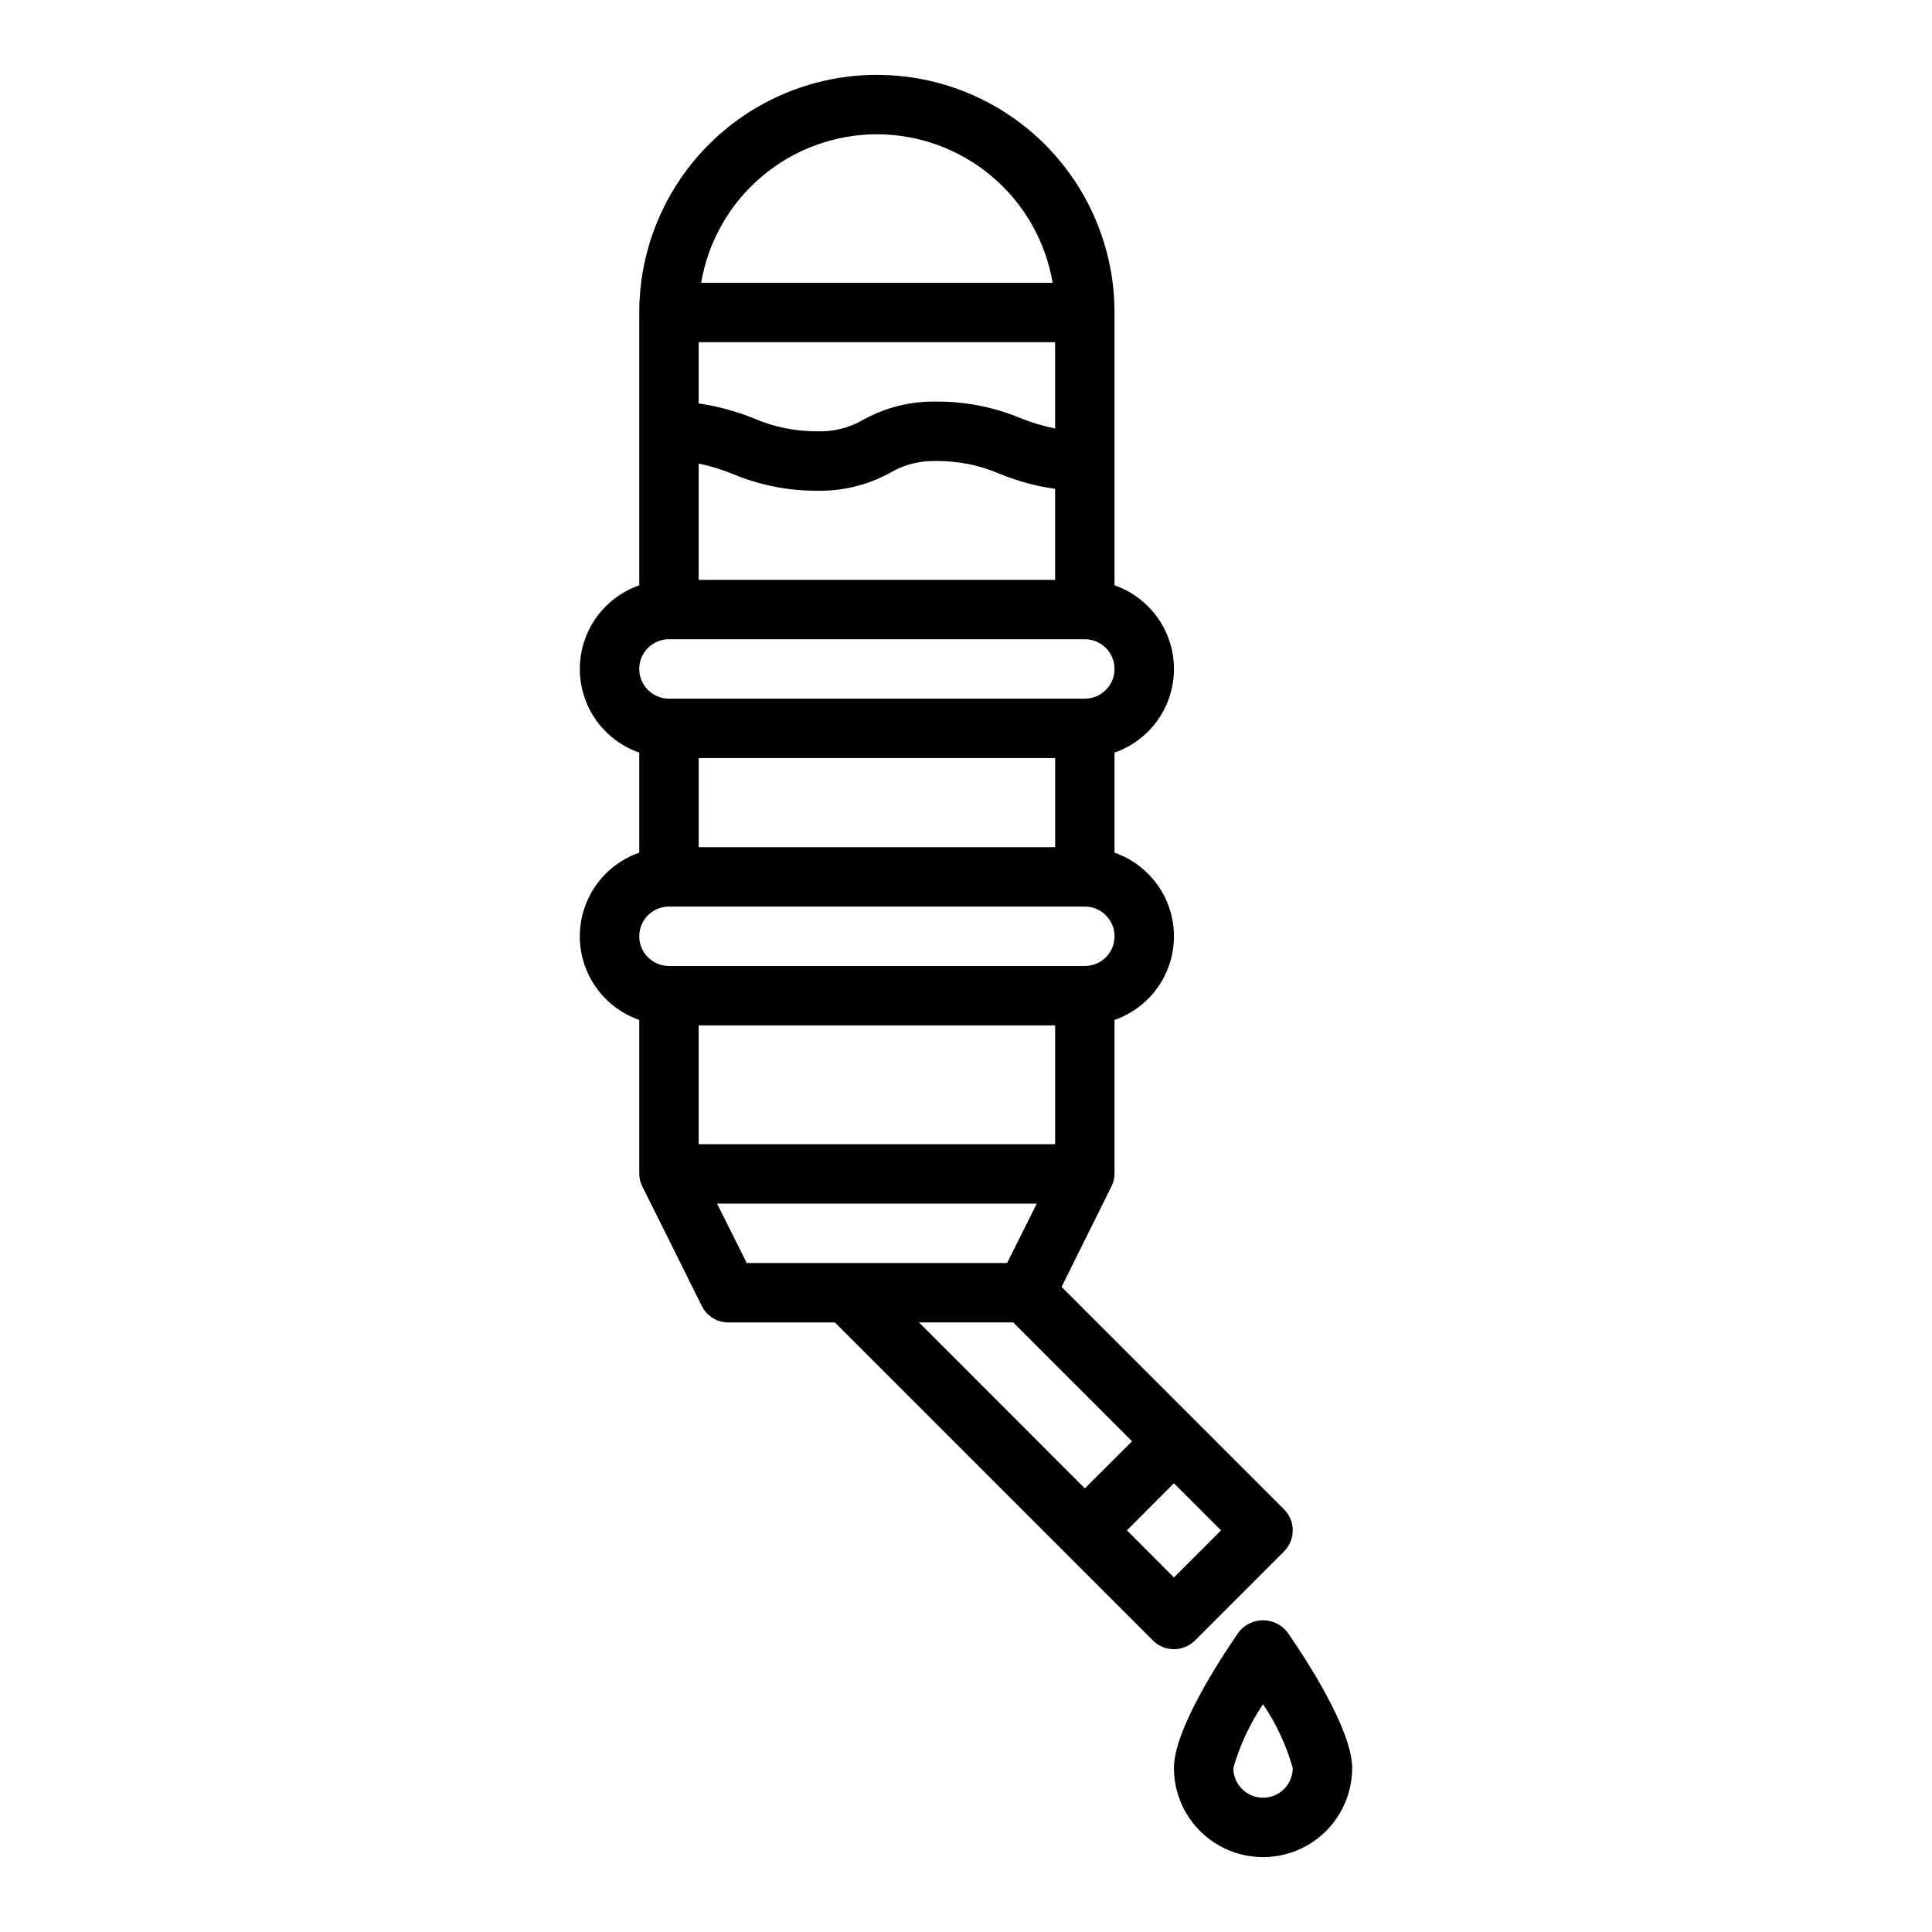 <?xml version="1.0" encoding="UTF-8"?>
<!-- Uploaded to: ICON Repo, www.svgrepo.com, Generator: ICON Repo Mixer Tools -->
<svg fill="#000000" width="800px" height="800px" version="1.1" viewBox="144 144 512 512" xmlns="http://www.w3.org/2000/svg">
 <g>
  <path d="m460.67 578.75 23.617-23.617c3.07-3.074 3.07-8.059 0-11.133l-58.961-58.961 13.129-26.449c0.574-1.074 0.883-2.269 0.906-3.488v-40.809c6.172-2.148 11.172-6.777 13.789-12.77 2.617-5.992 2.617-12.801 0-18.793-2.617-5.992-7.617-10.621-13.789-12.773v-26.512c6.172-2.148 11.172-6.777 13.789-12.77 2.617-5.992 2.617-12.805 0-18.793-2.617-5.992-7.617-10.621-13.789-12.773v-72.297c0-22.496-12.004-43.289-31.488-54.539-19.484-11.246-43.492-11.246-62.977 0-19.484 11.25-31.488 32.043-31.488 54.539v72.297c-6.176 2.152-11.172 6.781-13.789 12.773-2.617 5.988-2.617 12.801 0 18.793 2.617 5.992 7.613 10.621 13.789 12.77v26.512c-6.176 2.152-11.172 6.781-13.789 12.773-2.617 5.992-2.617 12.801 0 18.793 2.617 5.992 7.613 10.621 13.789 12.77v40.809c0.023 1.219 0.332 2.414 0.906 3.488l15.664 31.488c1.324 2.68 4.055 4.379 7.047 4.383h28.23l84.285 84.289c3.07 3.07 8.055 3.07 11.129 0zm-84.285-399.17c11.16 0.016 21.953 3.973 30.477 11.176 8.523 7.199 14.227 17.184 16.102 28.184h-93.156c1.875-11 7.578-20.984 16.102-28.184 8.523-7.203 19.316-11.16 30.477-11.176zm-47.23 55.105h94.461v22.875c-3.09-0.629-6.113-1.531-9.043-2.699-7.106-2.977-14.742-4.484-22.445-4.434-6.727-0.133-13.371 1.512-19.262 4.762-3.699 2.168-7.938 3.246-12.227 3.109-5.816 0.043-11.578-1.125-16.914-3.438-4.68-1.902-9.574-3.223-14.574-3.938zm0 32.164h-0.004c3.094 0.641 6.125 1.566 9.047 2.762 7.106 2.973 14.738 4.481 22.441 4.434 6.731 0.133 13.375-1.512 19.266-4.762 3.699-2.168 7.938-3.246 12.223-3.109 5.82-0.047 11.582 1.125 16.918 3.438 4.676 1.918 9.57 3.238 14.57 3.938v24.113h-94.465zm-7.875 46.555h110.21c4.348 0 7.871 3.523 7.871 7.871s-3.523 7.871-7.871 7.871h-110.21c-4.348 0-7.871-3.523-7.871-7.871s3.523-7.871 7.871-7.871zm102.34 31.488v23.617h-94.465v-23.617zm-110.21 47.23c0-4.348 3.523-7.871 7.871-7.871h110.21c4.348 0 7.871 3.523 7.871 7.871s-3.523 7.875-7.871 7.875h-110.21c-4.348 0-7.871-3.527-7.871-7.875zm15.742 55.105v-31.488h94.465v31.488zm12.738 31.488-7.871-15.742h84.734l-7.871 15.742zm45.656 15.742h24.969l31.488 31.488-12.512 12.488zm55.105 55.105 12.453-12.484 12.484 12.484-12.484 12.484z"/>
  <path d="m472.24 576.58c-5.156 7.465-17.137 25.902-17.137 35.961 0 8.438 4.504 16.234 11.809 20.453 7.309 4.219 16.309 4.219 23.617 0 7.305-4.219 11.809-12.016 11.809-20.453 0-10.059-11.98-28.496-17.137-35.961-1.547-2.012-3.941-3.191-6.481-3.191s-4.934 1.18-6.481 3.191zm6.481 43.832c-4.348 0-7.871-3.523-7.871-7.871 1.707-6.016 4.363-11.723 7.871-16.902 3.508 5.18 6.164 10.887 7.871 16.902 0 2.09-0.828 4.09-2.305 5.566-1.477 1.477-3.481 2.305-5.566 2.305z"/>
 </g>
</svg>